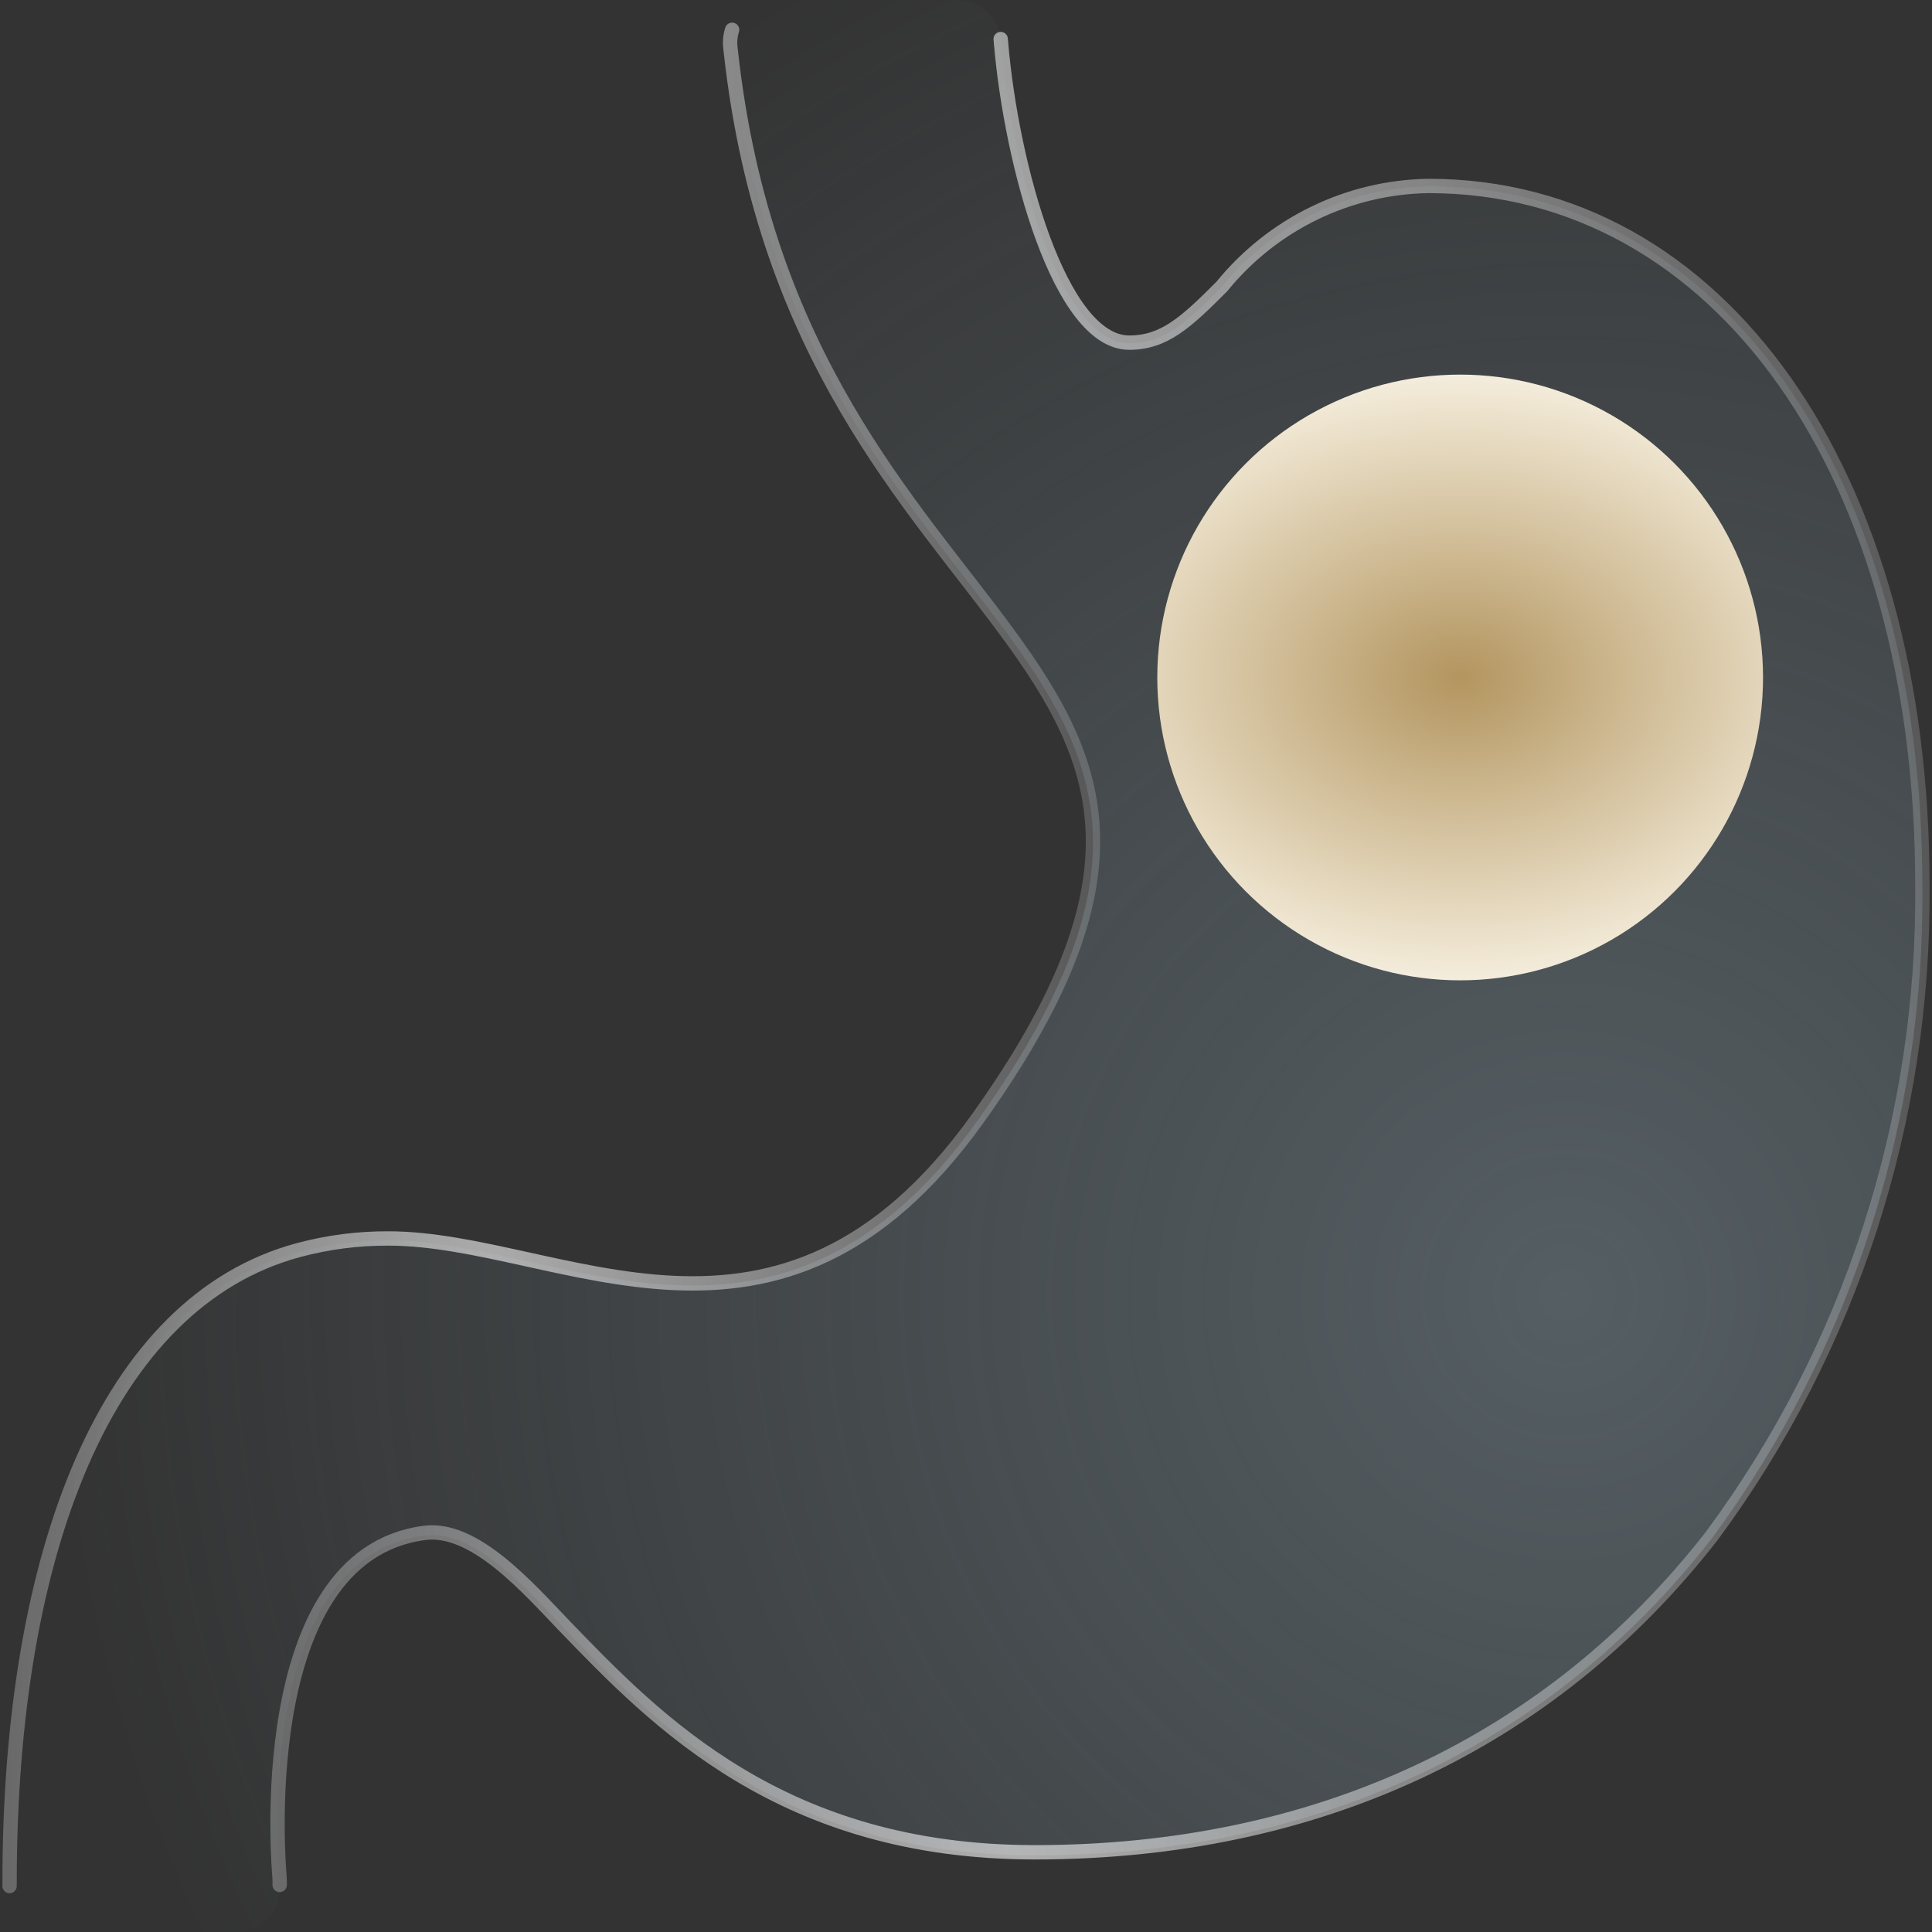 <svg width="202" height="202" viewBox="0 0 202 202" fill="none" xmlns="http://www.w3.org/2000/svg">
<rect x="0" y="0" width="202" height="202" fill="#333333" stroke="none"/>
<path d="M100.212 0C101.321 0.001 102.389 0.421 103.206 1.177C104.024 1.934 104.531 2.973 104.628 4.088L104.674 4.614C105.761 17.234 110.794 35.884 118.07 35.884C121.709 35.884 123.999 33.769 127.729 30.025C130.355 26.783 133.651 24.16 137.385 22.337C141.119 20.515 145.202 19.538 149.348 19.474C179.757 19.474 200.994 49.564 200.994 92.646C201.252 117.21 193.512 141.179 178.965 160.867C162.113 182.526 137.656 193.986 108.193 193.986C81.832 193.986 68.65 180.287 59.022 170.281C55.273 166.383 49.631 159.839 44.38 160.539C26.12 162.91 29.18 196.075 29.214 196.411L29.241 197.405C29.256 198.003 29.153 198.597 28.938 199.154C28.722 199.711 28.398 200.218 27.985 200.646C27.572 201.074 27.078 201.415 26.533 201.647C25.988 201.88 25.402 202 24.81 202H5.431C4.256 201.999 3.128 201.527 2.298 200.687C1.467 199.847 1 198.708 1 197.521V197.2C1 162.476 11.161 136.343 31.191 130.924C34.266 130.096 37.437 129.685 40.62 129.702C58.597 129.702 81.411 146.31 102.234 117.128C137.951 67.054 83.529 68.949 76.436 5.616L76.363 4.982C76.294 4.355 76.356 3.721 76.546 3.121C76.735 2.52 77.048 1.967 77.463 1.497C77.879 1.027 78.388 0.651 78.958 0.393C79.527 0.135 80.144 0.001 80.768 0H100.212Z" fill="url(#paint0_radial_219_5886)" fill-opacity="0.4"/>
<circle cx="152.667" cy="70.833" r="31.667" fill="url(#paint1_radial_219_5886)"/>
<path d="M1 197.195V196.875C1 162.208 11.161 136.118 31.191 130.708C34.266 129.882 37.437 129.471 40.62 129.488C58.597 129.488 81.411 146.068 102.234 116.935C137.951 66.943 83.529 68.835 76.436 5.607L76.363 4.973C76.294 4.348 76.356 3.715 76.546 3.116" stroke="url(#paint2_radial_219_5886)" stroke-opacity="0.6" stroke-width="1.5" stroke-linecap="round"/>
<path d="M104.627 4.082L104.673 4.607C105.761 17.206 110.793 35.825 118.07 35.825C121.708 35.825 123.999 33.713 127.729 29.975C130.355 26.739 133.65 24.12 137.384 22.301C141.119 20.481 145.202 19.506 149.348 19.442C179.757 19.442 200.994 49.482 200.994 92.493C201.252 117.017 193.512 140.947 178.964 160.602C162.113 182.225 137.656 193.666 108.193 193.666C81.832 193.666 68.65 179.99 59.022 170.001C55.272 166.108 49.631 159.575 44.38 160.274C26.12 162.641 29.214 196.087 29.214 196.087C29.249 196.423 29.241 197.08 29.241 197.08" stroke="url(#paint3_radial_219_5886)" stroke-opacity="0.6" stroke-width="1.5" stroke-linecap="round"/>
<defs>
<radialGradient id="paint0_radial_219_5886" cx="0" cy="0" r="1" gradientUnits="userSpaceOnUse" gradientTransform="translate(163.917 135.365) rotate(147.896) scale(171.667 174.501)">
<stop stop-color="#879FAC"/>
<stop offset="0.914" stop-color="#879FAC" stop-opacity="0"/>
</radialGradient>
<radialGradient id="paint1_radial_219_5886" cx="0" cy="0" r="1" gradientUnits="userSpaceOnUse" gradientTransform="translate(152.667 70.833) rotate(-90) scale(39.056 53.457)">
<stop stop-color="#B3955F"/>
<stop offset="0.756" stop-color="#F0E7D3"/>
<stop offset="1" stop-color="white"/>
</radialGradient>
<radialGradient id="paint2_radial_219_5886" cx="0" cy="0" r="1" gradientUnits="userSpaceOnUse" gradientTransform="translate(51.266 197.195) rotate(180) scale(72.125 1318.12)">
<stop stop-color="white"/>
<stop offset="1" stop-color="white" stop-opacity="0.2"/>
</radialGradient>
<radialGradient id="paint3_radial_219_5886" cx="0" cy="0" r="1" gradientUnits="userSpaceOnUse" gradientTransform="translate(105.334 197.08) rotate(180) scale(109.505 1310.78)">
<stop stop-color="white"/>
<stop offset="1" stop-color="white" stop-opacity="0.2"/>
</radialGradient>
</defs>
</svg>
